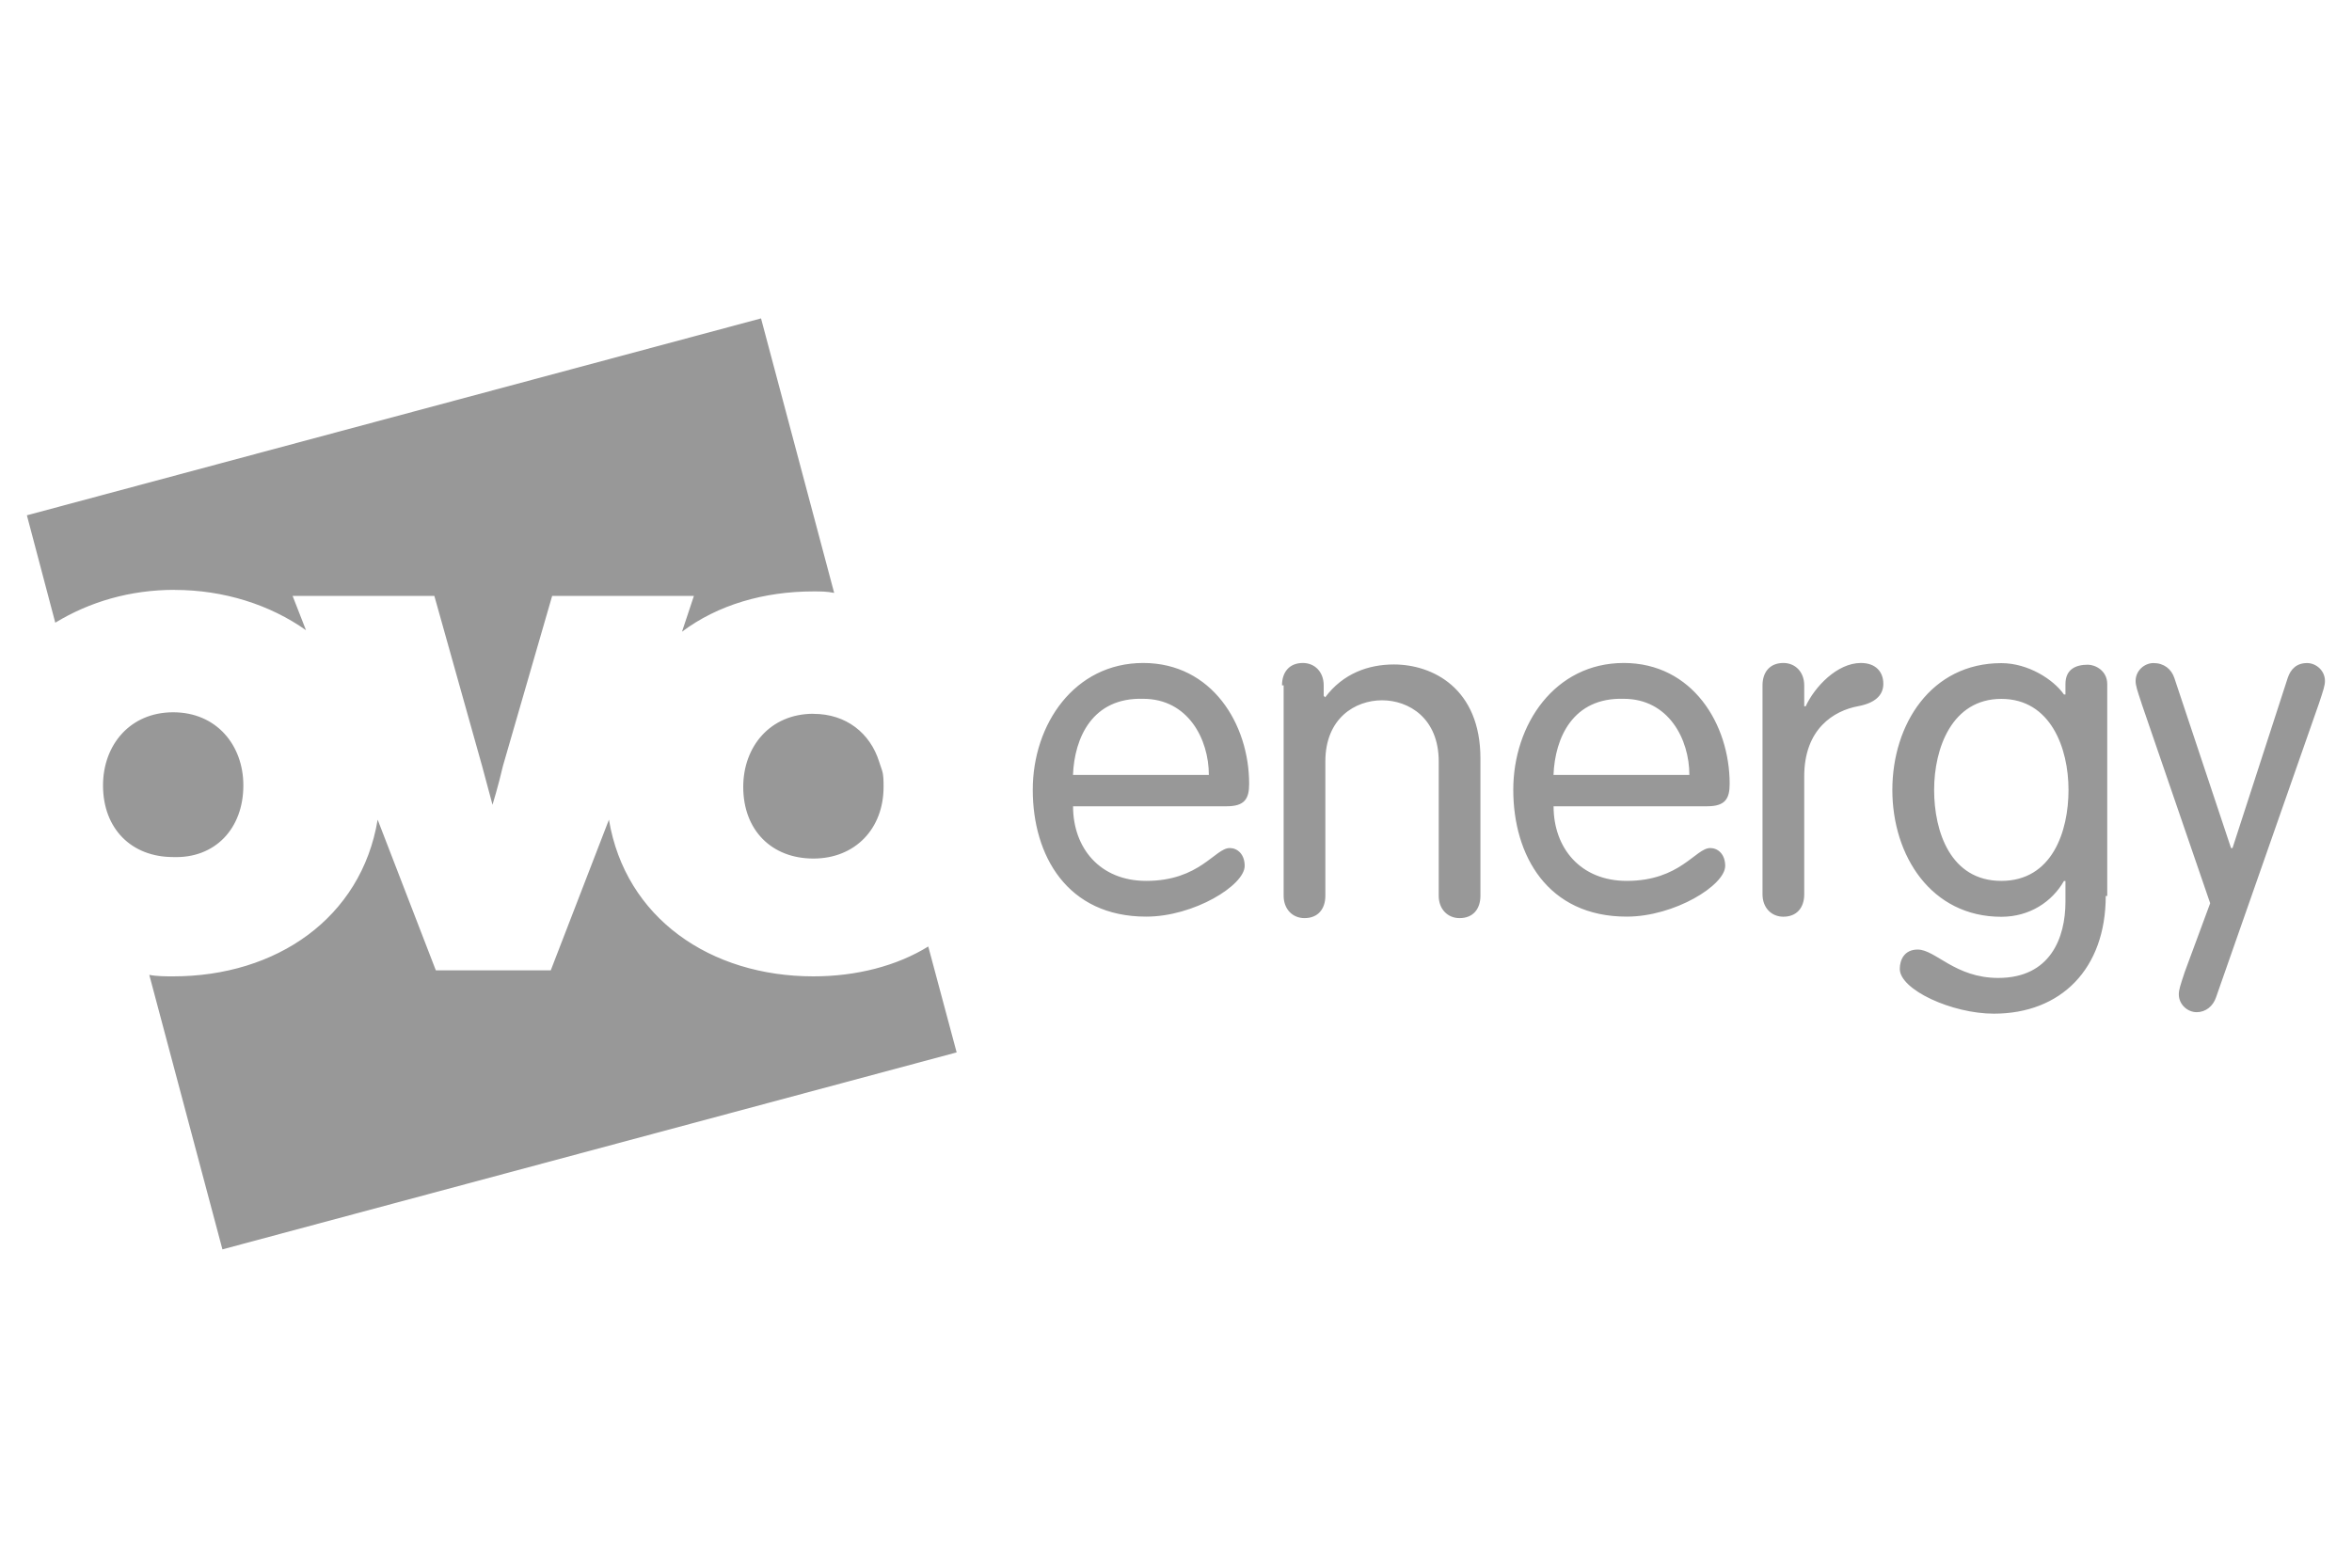 <?xml version="1.0" encoding="UTF-8"?>
<svg xmlns="http://www.w3.org/2000/svg" id="Layer_1" viewBox="0 0 300 200">
  <defs>
    <style>.cls-1{fill:#989898;}</style>
  </defs>
  <g id="layer1">
    <path id="path7097" class="cls-1" d="m22.28,75.26c6.28,0,12.18,1.9,16.75,5.14l-1.71-4.38h18.08l6.09,21.7,1.33,4.95s.76-2.47,1.33-4.95l6.28-21.7h18.08l-1.52,4.57c4.57-3.43,10.47-5.14,16.75-5.14.95,0,1.71,0,2.66.19l-9.33-35.02L3.43,65.74l3.62,13.7c4.38-2.66,9.52-4.19,15.23-4.19h0Zm81.47,15.8c-5.52,0-8.95,4.19-8.95,9.33,0,5.52,3.62,9.14,8.95,9.14s8.95-3.81,8.95-9.14c0-.76,0-1.52-.19-2.09l-.38-1.14c-1.14-3.62-4.19-6.09-8.38-6.09h0Zm-72.71,9.14c0-5.14-3.43-9.33-8.95-9.33s-8.95,4.19-8.95,9.33c0,5.52,3.62,9.14,8.95,9.14,5.33.19,8.95-3.62,8.95-9.14Zm72.71,24.36c-13.13,0-23.98-7.42-26.08-19.99l-7.42,19.22h-14.66l-7.42-19.22c-2.09,12.56-12.94,19.99-26.08,19.99-.95,0-2.09,0-3.05-.19l9.33,35.02,93.65-25.13-3.62-13.51c-4,2.47-9.14,3.81-14.66,3.81h0Zm33.12-21.7c0,5.33,3.43,9.52,9.33,9.52,6.85,0,8.76-4.19,10.66-4.19.95,0,1.9.76,1.9,2.28,0,2.47-6.47,6.47-12.56,6.47-10.09,0-14.47-7.8-14.47-16.18s5.33-16.18,14.09-16.18,13.51,7.8,13.51,15.42c0,1.9-.57,2.86-2.86,2.86h-19.61Zm17.32-4c0-4.57-2.66-9.71-8.38-9.71-6.47-.19-8.76,4.95-8.95,9.71h17.32Zm9.33-11.42c0-1.71.95-2.86,2.66-2.86,1.52,0,2.66,1.14,2.66,2.86v1.33l.19.19c2.28-3.05,5.52-4.19,8.76-4.19,4.95,0,11.04,3.05,11.04,11.99v17.51c0,1.71-.95,2.86-2.66,2.86-1.52,0-2.66-1.14-2.66-2.86v-17.13c0-5.52-3.81-7.8-7.23-7.8s-7.23,2.28-7.23,7.8v17.13c0,1.71-.95,2.86-2.66,2.86-1.52,0-2.66-1.14-2.66-2.86v-26.84h-.19Zm34.64,15.42c0,5.33,3.43,9.52,9.33,9.52,6.85,0,8.76-4.19,10.66-4.19.95,0,1.9.76,1.9,2.28,0,2.47-6.47,6.47-12.56,6.47-10.09,0-14.47-7.8-14.47-16.18s5.33-16.18,14.09-16.18,13.51,7.8,13.51,15.42c0,1.9-.57,2.86-2.86,2.86h-19.61Zm17.32-4c0-4.57-2.66-9.71-8.38-9.71-6.47-.19-8.76,4.95-8.95,9.71h17.32Zm9.33-11.42c0-1.71.95-2.86,2.66-2.86,1.52,0,2.66,1.14,2.66,2.86v2.66h.19c1.14-2.47,4-5.52,7.04-5.52,1.9,0,2.86,1.14,2.86,2.66s-1.14,2.47-3.24,2.86c-3.05.57-6.85,2.86-6.85,8.95v15.04c0,1.71-.95,2.86-2.66,2.86-1.52,0-2.66-1.14-2.66-2.86v-26.65Zm43.78,26.84c0,9.33-5.71,15.04-14.28,15.04-5.33,0-11.99-3.05-11.99-5.71,0-1.14.57-2.47,2.28-2.47,2.28,0,4.76,3.62,10.28,3.62,6.66,0,8.57-5.14,8.57-9.71v-2.66h-.19c-1.52,2.66-4.38,4.57-7.99,4.57-8.95,0-13.9-7.8-13.9-16.18s4.95-16.18,13.9-16.18c3.43,0,6.66,2.09,7.99,4h.19v-1.33c0-1.9,1.33-2.47,2.86-2.47.95,0,2.47.76,2.47,2.47v27.03h-.19Zm-13.32-1.9c6.47,0,8.57-6.28,8.57-11.61s-2.28-11.61-8.57-11.61-8.57,6.28-8.57,11.61,2.09,11.61,8.57,11.61Zm17.89-22.65c-.57-1.71-.76-2.28-.76-2.86,0-1.33,1.14-2.28,2.28-2.28,1.33,0,2.28.76,2.66,1.9l7.23,21.7h.19l7.04-21.7c.38-1.14,1.14-1.9,2.47-1.9,1.14,0,2.28.95,2.28,2.28,0,.57-.19,1.14-.76,2.86l-13.13,37.5c-.38,1.14-1.33,1.9-2.47,1.9s-2.28-.95-2.28-2.28c0-.57.19-1.14.76-2.86l3.24-8.76-8.76-25.51Z"></path>
  </g>
</svg>
